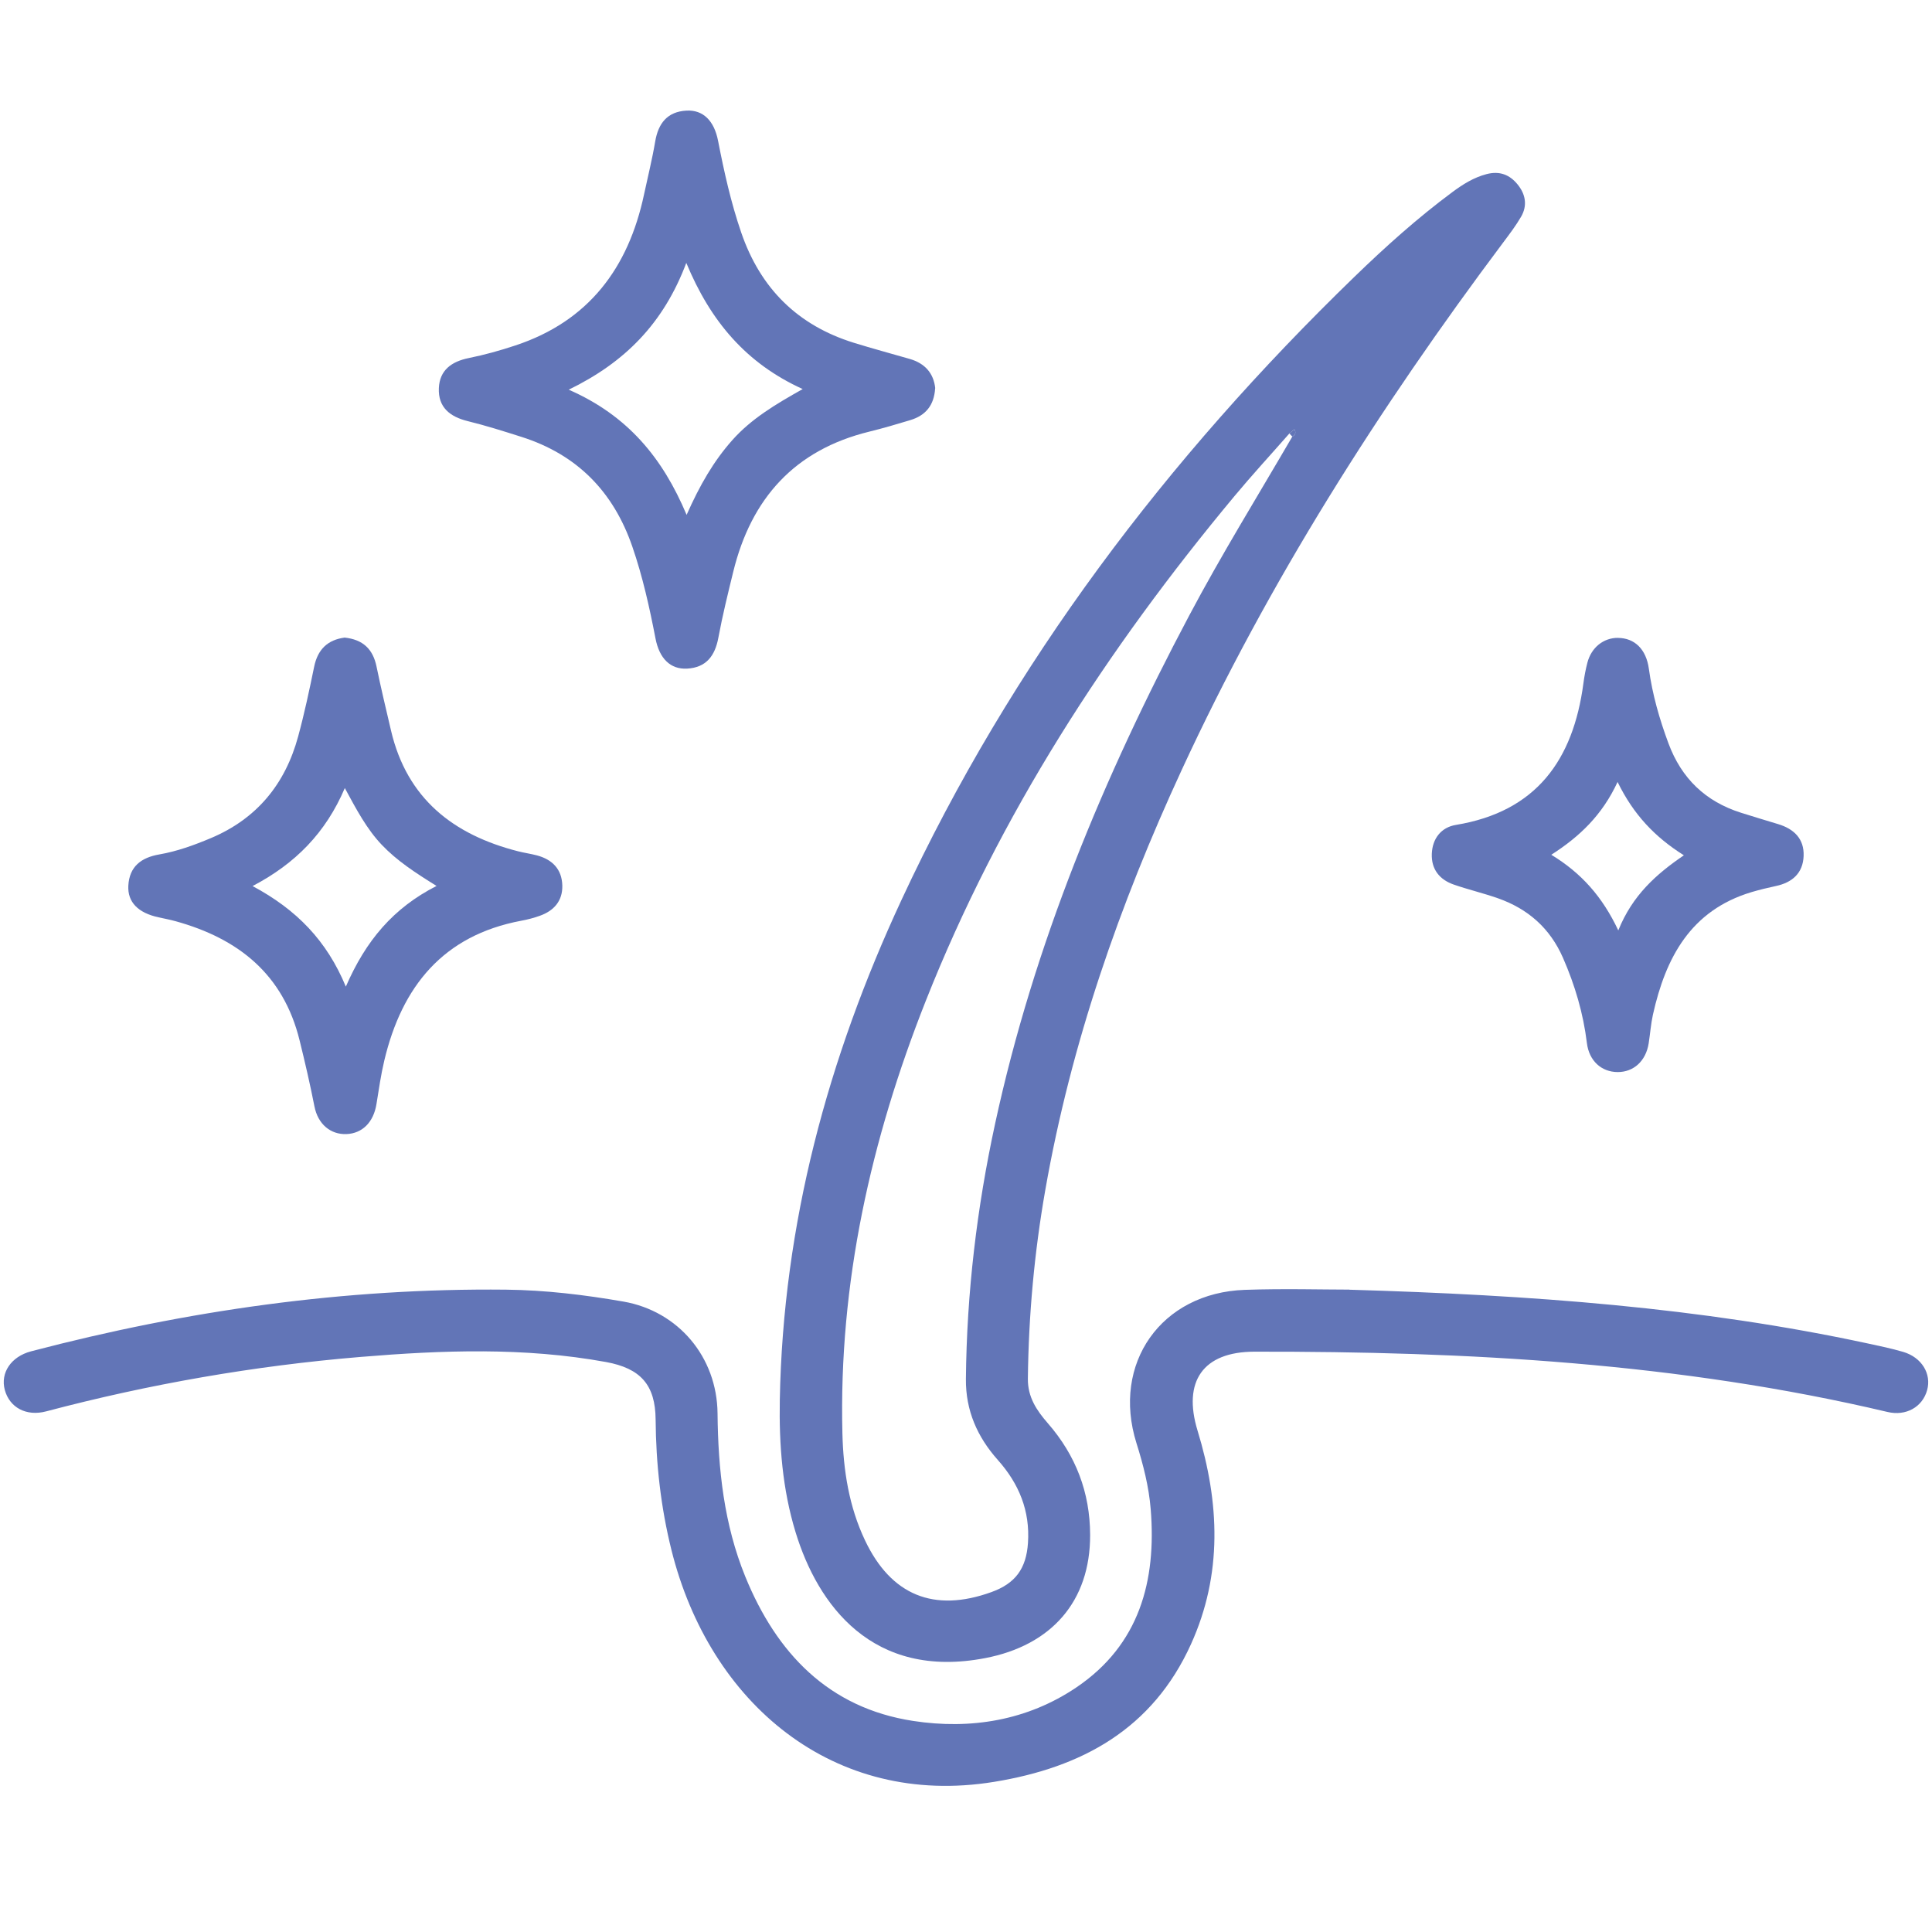 <svg id="Warstwa_1" xmlns="http://www.w3.org/2000/svg" viewBox="0 0 400 400">
  <defs>
    <style>
      .cls-1 {
        fill: #6275b7;
      }
    </style>
  </defs>
  <path class="cls-1" d="M161.45,289.86c.66-36.39,9.94-70.72,25.19-103.53,22.82-49.1,55.01-91.46,93.77-129.01,6.44-6.24,13.11-12.23,20.33-17.58,2.15-1.59,4.37-2.99,7.03-3.69,2.71-.71,4.78.12,6.41,2.11,1.66,2.01,2.11,4.37.74,6.72-1.07,1.84-2.37,3.55-3.65,5.26-25.71,34.29-48.61,70.3-66.62,109.29-12.87,27.86-22.92,56.64-28.23,86.93-2.27,12.92-3.46,25.96-3.61,39.09-.04,3.85,1.85,6.6,4.15,9.24,5.77,6.63,8.71,14.29,8.74,23.08.04,13.82-8.06,22.89-21.71,25.52-23.38,4.51-34.7-11.05-39.28-26.08-2.72-8.9-3.43-18.08-3.26-27.36h0ZM266.95,89.75c-3.79,4.32-7.69,8.55-11.37,12.97-26.42,31.72-48.67,66-63.92,104.53-11.37,28.73-18.02,58.42-17.25,89.49.19,7.64,1.35,15.17,4.69,22.19,5.39,11.36,14.27,14.99,26.15,10.7,4.99-1.8,7.22-4.87,7.58-10.17.45-6.67-1.86-12.27-6.25-17.2-4.23-4.75-6.66-10.22-6.6-16.74.17-17.85,2.27-35.47,6.05-52.89,8.03-37.08,22.44-71.73,40.15-105.13,6.69-12.63,14.2-24.77,21.38-37.11.67-.35.79-.86.43-1.51-.35.29-.7.58-1.04.87Z"></path>
  <path class="cls-1" d="M279.37,267.02c37.68,1.1,72.72,3.68,107.25,11.11,2.48.53,4.97,1.05,7.4,1.76,3.85,1.13,5.91,4.54,4.97,7.93-.97,3.49-4.36,5.42-8.21,4.51-43.12-10.19-87-12.55-131.09-12.48-10.64.02-14.86,6.17-11.75,16.34,4.55,14.88,5.22,29.71-1.37,44.24-7.95,17.52-22.52,25.52-40.79,28.49-33.21,5.4-58.84-16.25-66.76-47.99-2.21-8.86-3.21-17.87-3.28-27-.05-7.21-3.11-10.63-10.28-11.94-16.89-3.08-33.85-2.46-50.82-1.05-22.02,1.83-43.72,5.62-65.09,11.27-4.13,1.09-7.58-.81-8.56-4.45-.94-3.51,1.27-6.88,5.43-7.98,32.23-8.46,64.97-13.12,98.34-12.77,8.17.09,16.29,1.07,24.33,2.47,11.36,1.99,19.36,11.49,19.47,23.15.11,11.58,1.34,22.98,5.74,33.78,6.46,15.84,17.23,27.2,34.75,29.89,11.9,1.83,23.66-.08,33.83-6.96,13.01-8.81,16.57-22,15.36-36.89-.38-4.66-1.54-9.19-2.95-13.67-5.17-16.49,5.12-31.13,22.44-31.73,8.02-.28,16.06-.05,21.62-.05l.02.02Z"></path>
  <path class="cls-1" d="M193.61,80.39c-.21,3.56-2,5.64-5.14,6.59-2.81.85-5.62,1.68-8.47,2.38-15.48,3.78-24.48,13.84-28.19,29.02-1.11,4.53-2.23,9.07-3.08,13.65-.7,3.76-2.52,6.18-6.47,6.4-3.45.19-5.75-2.08-6.55-6.26-1.24-6.42-2.65-12.78-4.79-18.99-3.92-11.39-11.44-19.07-22.96-22.73-3.68-1.17-7.37-2.34-11.12-3.26-3.7-.91-6.15-2.87-5.98-6.83.16-3.73,2.63-5.51,6.2-6.23,3.26-.66,6.49-1.56,9.65-2.61,15.18-5.03,23.39-16.04,26.63-31.26.78-3.65,1.69-7.28,2.31-10.96.64-3.77,2.51-6.18,6.47-6.4,3.44-.19,5.74,2.08,6.55,6.26,1.25,6.42,2.66,12.78,4.79,18.98,3.97,11.56,11.67,19.22,23.35,22.84,3.82,1.18,7.68,2.22,11.53,3.33,3.16.91,4.96,2.96,5.29,6.07h-.02ZM142.15,106.61c2.75-6.2,5.61-11.15,9.47-15.49,3.93-4.42,8.93-7.4,14.57-10.57-11.7-5.31-19.09-14.03-24.1-26.12-4.74,12.58-12.74,20.6-24.34,26.25,12.17,5.33,19.42,14.06,24.41,25.93h-.01Z"></path>
  <path class="cls-1" d="M71.31,132c3.85.4,5.91,2.4,6.65,6.02.91,4.44,1.97,8.84,3,13.25,3.3,14.07,12.88,21.56,26.3,24.98,1.29.33,2.62.51,3.91.85,3.18.85,5.16,2.86,5.25,6.22.08,3.19-1.72,5.24-4.65,6.28-1.25.45-2.55.79-3.86,1.03-16.19,3.04-24.7,13.62-28.34,28.92-.71,2.98-1.14,6.02-1.63,9.05-.6,3.73-2.91,6.07-6.22,6.2-3.28.12-5.9-2.05-6.62-5.74-.9-4.58-1.95-9.12-3.07-13.65-3.37-13.72-12.69-21.1-25.7-24.69-1.16-.32-2.34-.54-3.51-.8-4.2-.91-6.44-3.13-6.25-6.56.22-3.95,2.65-5.81,6.41-6.46,3.69-.64,7.2-1.92,10.66-3.37,9.55-4.02,15.42-11.21,18.09-21.06,1.29-4.75,2.32-9.59,3.31-14.42.74-3.63,2.83-5.58,6.29-6.04h-.02ZM90.39,183.43c-4.42-2.75-8.21-5.22-11.34-8.51-3.11-3.27-5.22-7.25-7.66-11.76-3.94,9.25-10.23,15.65-19.1,20.29,9.11,4.87,15.37,11.3,19.31,20.82,4.15-9.54,9.8-16.26,18.79-20.85h0Z"></path>
  <path class="cls-1" d="M334.97,132.07c3.46.02,5.86,2.34,6.41,6.4.73,5.32,2.19,10.41,4.06,15.44,2.7,7.27,7.68,12.05,15.05,14.37,2.54.8,5.09,1.57,7.64,2.34,3.29.99,5.43,3.04,5.29,6.61-.14,3.54-2.34,5.49-5.74,6.21-1.69.36-3.38.77-5.04,1.26-12.61,3.78-17.79,13.57-20.42,25.38-.43,1.95-.57,3.96-.88,5.94-.58,3.65-3.11,5.96-6.44,5.94-3.33-.02-5.9-2.31-6.35-6.01-.75-6.15-2.47-11.97-4.95-17.64-2.69-6.15-7.25-10.14-13.46-12.33-3.01-1.06-6.14-1.79-9.16-2.84-2.94-1.02-4.66-3.17-4.54-6.36.12-3.18,1.95-5.49,4.98-5.99,16.67-2.74,24.29-13.46,26.4-29.26.19-1.45.46-2.91.83-4.32.81-3.15,3.33-5.16,6.33-5.15h0ZM334.91,161.88c-3.19,6.88-7.83,11.3-13.73,15.09,6.18,3.76,10.55,8.62,13.87,15.66,2.92-7.25,7.8-11.61,13.58-15.55-6.01-3.78-10.44-8.43-13.73-15.19h.01Z"></path>
  <path class="cls-1" d="M266.95,89.75c.35-.29.7-.58,1.04-.87.36.65.23,1.15-.43,1.51-.2-.21-.41-.42-.61-.64h0Z"></path>
</svg>